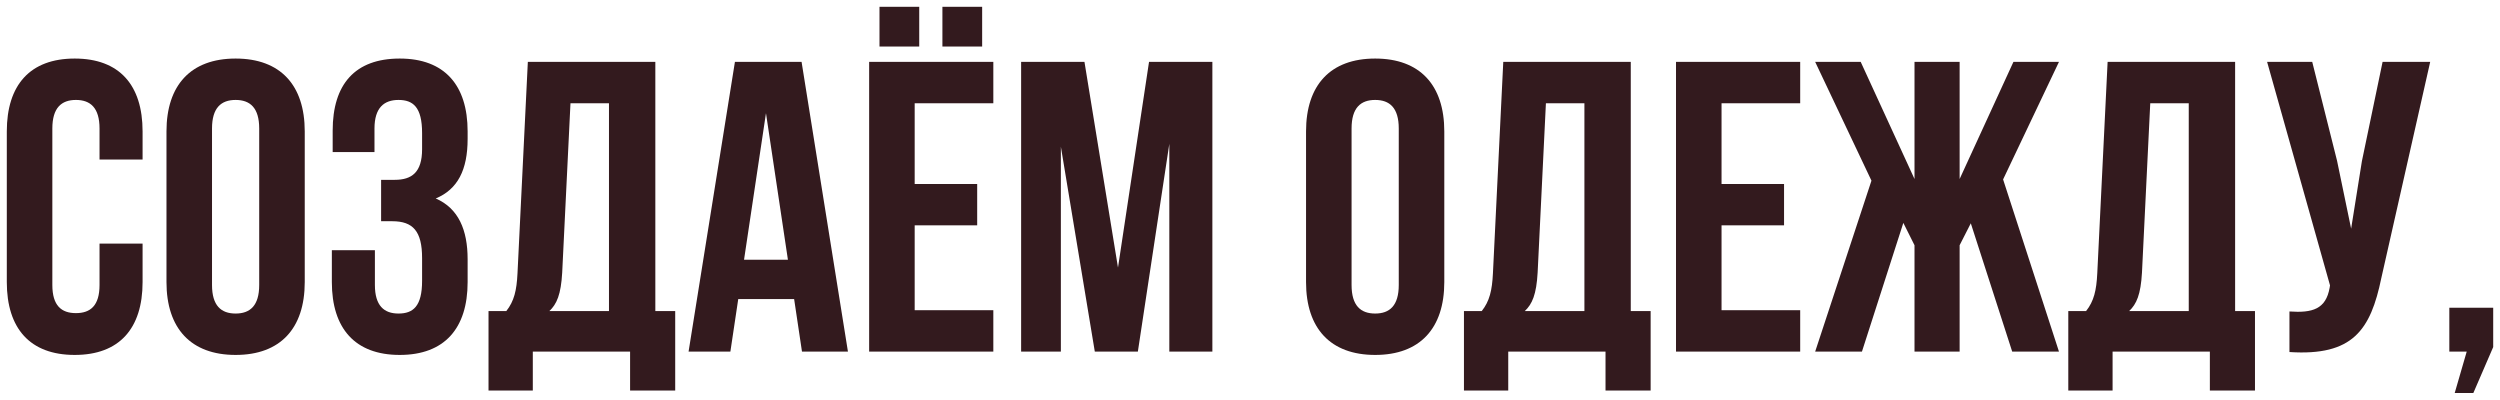 <?xml version="1.0" encoding="UTF-8"?> <svg xmlns="http://www.w3.org/2000/svg" viewBox="6092.989 5035.973 367.293 58.741"><path fill="#331A1E" stroke="none" fill-opacity="1" stroke-width="1" stroke-opacity="1" font-size-adjust="none" id="tSvg13ca45e66e3" title="Path 12" d="M 6107.612 5071.759 C 6109.72 5071.759 6111.828 5071.759 6113.937 5071.759 C 6113.937 5073.644 6113.937 5075.53 6113.937 5077.415 C 6113.937 5084.226 6110.531 5088.119 6103.963 5088.119 C 6097.395 5088.119 6093.989 5084.226 6093.989 5077.415 C 6093.989 5070.036 6093.989 5062.657 6093.989 5055.278 C 6093.989 5048.467 6097.395 5044.575 6103.963 5044.575 C 6110.531 5044.575 6113.937 5048.467 6113.937 5055.278 C 6113.937 5056.657 6113.937 5058.035 6113.937 5059.414 C 6111.828 5059.414 6109.72 5059.414 6107.612 5059.414 C 6107.612 5057.893 6107.612 5056.373 6107.612 5054.852 C 6107.612 5051.812 6106.274 5050.656 6104.145 5050.656 C 6102.017 5050.656 6100.679 5051.812 6100.679 5054.852 C 6100.679 5062.515 6100.679 5070.178 6100.679 5077.841 C 6100.679 5080.881 6102.017 5081.976 6104.145 5081.976 C 6106.274 5081.976 6107.612 5080.881 6107.612 5077.841C 6107.612 5075.814 6107.612 5073.786 6107.612 5071.759Z"></path><path fill="#331A1E" stroke="none" fill-opacity="1" stroke-width="1" stroke-opacity="1" font-size-adjust="none" id="tSvg10be8bb5d12" title="Path 13" d="M 6124.138 5054.852 C 6124.138 5062.515 6124.138 5070.178 6124.138 5077.841 C 6124.138 5080.881 6125.476 5082.037 6127.604 5082.037 C 6129.733 5082.037 6131.071 5080.881 6131.071 5077.841 C 6131.071 5070.178 6131.071 5062.515 6131.071 5054.852 C 6131.071 5051.812 6129.733 5050.656 6127.604 5050.656C 6125.476 5050.656 6124.138 5051.812 6124.138 5054.852Z M 6117.448 5077.415 C 6117.448 5070.036 6117.448 5062.657 6117.448 5055.278 C 6117.448 5048.467 6121.036 5044.575 6127.604 5044.575 C 6134.173 5044.575 6137.761 5048.467 6137.761 5055.278 C 6137.761 5062.657 6137.761 5070.036 6137.761 5077.415 C 6137.761 5084.226 6134.173 5088.119 6127.604 5088.119C 6121.036 5088.119 6117.448 5084.226 6117.448 5077.415Z"></path><path fill="#331A1E" stroke="none" fill-opacity="1" stroke-width="1" stroke-opacity="1" font-size-adjust="none" id="tSvg45b64949d1" title="Path 14" d="M 6155.001 5057.893 C 6155.001 5057.103 6155.001 5056.312 6155.001 5055.521 C 6155.001 5051.69 6153.663 5050.656 6151.534 5050.656 C 6149.406 5050.656 6148.007 5051.812 6148.007 5054.852 C 6148.007 5056.008 6148.007 5057.163 6148.007 5058.319 C 6145.96 5058.319 6143.912 5058.319 6141.865 5058.319 C 6141.865 5057.265 6141.865 5056.211 6141.865 5055.157 C 6141.865 5048.345 6145.149 5044.575 6151.717 5044.575 C 6158.285 5044.575 6161.691 5048.467 6161.691 5055.278 C 6161.691 5055.643 6161.691 5056.008 6161.691 5056.373 C 6161.691 5060.934 6160.231 5063.792 6157.008 5065.13 C 6160.353 5066.59 6161.691 5069.752 6161.691 5074.07 C 6161.691 5075.185 6161.691 5076.3 6161.691 5077.415 C 6161.691 5084.226 6158.285 5088.119 6151.717 5088.119 C 6145.149 5088.119 6141.743 5084.226 6141.743 5077.415 C 6141.743 5075.854 6141.743 5074.293 6141.743 5072.732 C 6143.851 5072.732 6145.96 5072.732 6148.068 5072.732 C 6148.068 5074.435 6148.068 5076.138 6148.068 5077.841 C 6148.068 5080.881 6149.406 5082.037 6151.534 5082.037 C 6153.663 5082.037 6155.001 5081.003 6155.001 5077.233 C 6155.001 5076.118 6155.001 5075.003 6155.001 5073.888 C 6155.001 5069.935 6153.663 5068.475 6150.622 5068.475 C 6150.075 5068.475 6149.527 5068.475 6148.98 5068.475 C 6148.98 5066.448 6148.98 5064.421 6148.98 5062.394 C 6149.649 5062.394 6150.318 5062.394 6150.987 5062.394C 6153.48 5062.394 6155.001 5061.299 6155.001 5057.893Z"></path><path fill="#331A1E" stroke="none" fill-opacity="1" stroke-width="1" stroke-opacity="1" font-size-adjust="none" id="tSvg9216e2ed6e" title="Path 15" d="M 6192.188 5093.349 C 6189.979 5093.349 6187.769 5093.349 6185.56 5093.349 C 6185.56 5091.443 6185.56 5089.538 6185.56 5087.632 C 6180.796 5087.632 6176.032 5087.632 6171.268 5087.632 C 6171.268 5089.538 6171.268 5091.443 6171.268 5093.349 C 6169.099 5093.349 6166.93 5093.349 6164.761 5093.349 C 6164.761 5089.456 6164.761 5085.564 6164.761 5081.672 C 6165.632 5081.672 6166.504 5081.672 6167.376 5081.672 C 6168.531 5080.213 6168.896 5078.631 6169.018 5076.138 C 6169.525 5065.779 6170.031 5055.42 6170.538 5045.061 C 6176.782 5045.061 6183.026 5045.061 6189.269 5045.061 C 6189.269 5057.265 6189.269 5069.468 6189.269 5081.672 C 6190.242 5081.672 6191.215 5081.672 6192.188 5081.672C 6192.188 5085.564 6192.188 5089.456 6192.188 5093.349Z M 6176.802 5051.143 C 6176.397 5059.434 6175.991 5067.725 6175.586 5076.016 C 6175.403 5079.239 6174.795 5080.638 6173.701 5081.672 C 6176.62 5081.672 6179.539 5081.672 6182.458 5081.672 C 6182.458 5071.496 6182.458 5061.319 6182.458 5051.143C 6180.573 5051.143 6178.687 5051.143 6176.802 5051.143Z"></path><path fill="#331A1E" stroke="none" fill-opacity="1" stroke-width="1" stroke-opacity="1" font-size-adjust="none" id="tSvg1e31ae0130" title="Path 16" d="M 6210.754 5045.061 C 6213.025 5059.251 6215.295 5073.442 6217.566 5087.632 C 6215.316 5087.632 6213.065 5087.632 6210.815 5087.632 C 6210.43 5085.057 6210.045 5082.483 6209.66 5079.908 C 6206.923 5079.908 6204.187 5079.908 6201.45 5079.908 C 6201.065 5082.483 6200.679 5085.057 6200.294 5087.632 C 6198.247 5087.632 6196.199 5087.632 6194.152 5087.632 C 6196.422 5073.442 6198.693 5059.251 6200.963 5045.061C 6204.227 5045.061 6207.49 5045.061 6210.754 5045.061Z M 6205.524 5052.602 C 6204.45 5059.779 6203.375 5066.955 6202.301 5074.131 C 6204.45 5074.131 6206.598 5074.131 6208.747 5074.131C 6207.673 5066.955 6206.598 5059.779 6205.524 5052.602Z"></path><path fill="#331A1E" stroke="none" fill-opacity="1" stroke-width="1" stroke-opacity="1" font-size-adjust="none" id="tSvg17aa42cb38e" title="Path 17" d="M 6227.371 5051.143 C 6227.371 5055.096 6227.371 5059.049 6227.371 5063.002 C 6230.432 5063.002 6233.493 5063.002 6236.554 5063.002 C 6236.554 5065.029 6236.554 5067.056 6236.554 5069.083 C 6233.493 5069.083 6230.432 5069.083 6227.371 5069.083 C 6227.371 5073.239 6227.371 5077.395 6227.371 5081.55 C 6231.223 5081.55 6235.074 5081.55 6238.926 5081.55 C 6238.926 5083.578 6238.926 5085.605 6238.926 5087.632 C 6232.844 5087.632 6226.763 5087.632 6220.681 5087.632 C 6220.681 5073.442 6220.681 5059.251 6220.681 5045.061 C 6226.763 5045.061 6232.844 5045.061 6238.926 5045.061 C 6238.926 5047.088 6238.926 5049.116 6238.926 5051.143C 6235.074 5051.143 6231.223 5051.143 6227.371 5051.143Z M 6222.201 5036.973 C 6224.147 5036.973 6226.094 5036.973 6228.04 5036.973 C 6228.04 5038.919 6228.04 5040.865 6228.04 5042.811 C 6226.094 5042.811 6224.147 5042.811 6222.201 5042.811C 6222.201 5040.865 6222.201 5038.919 6222.201 5036.973Z M 6231.445 5036.973 C 6233.391 5036.973 6235.338 5036.973 6237.284 5036.973 C 6237.284 5038.919 6237.284 5040.865 6237.284 5042.811 C 6235.338 5042.811 6233.391 5042.811 6231.445 5042.811C 6231.445 5040.865 6231.445 5038.919 6231.445 5036.973Z"></path><path fill="#331A1E" stroke="none" fill-opacity="1" stroke-width="1" stroke-opacity="1" font-size-adjust="none" id="tSvgb367462067" title="Path 18" d="M 6252.315 5045.061 C 6253.957 5055.136 6255.599 5065.211 6257.241 5075.286 C 6258.761 5065.211 6260.282 5055.136 6261.802 5045.061 C 6264.904 5045.061 6268.005 5045.061 6271.107 5045.061 C 6271.107 5059.251 6271.107 5073.442 6271.107 5087.632 C 6268.999 5087.632 6266.89 5087.632 6264.782 5087.632 C 6264.782 5077.456 6264.782 5067.279 6264.782 5057.103 C 6263.241 5067.279 6261.701 5077.456 6260.16 5087.632 C 6258.052 5087.632 6255.943 5087.632 6253.835 5087.632 C 6252.173 5077.597 6250.511 5067.563 6248.849 5057.528 C 6248.849 5067.563 6248.849 5077.597 6248.849 5087.632 C 6246.903 5087.632 6244.956 5087.632 6243.01 5087.632 C 6243.01 5073.442 6243.01 5059.251 6243.01 5045.061C 6246.112 5045.061 6249.213 5045.061 6252.315 5045.061Z"></path><path fill="#331A1E" stroke="none" fill-opacity="1" stroke-width="1" stroke-opacity="1" font-size-adjust="none" id="tSvg690200c3a6" title="Path 19" d="M 6291.558 5054.852 C 6291.558 5062.515 6291.558 5070.178 6291.558 5077.841 C 6291.558 5080.881 6292.896 5082.037 6295.025 5082.037 C 6297.153 5082.037 6298.491 5080.881 6298.491 5077.841 C 6298.491 5070.178 6298.491 5062.515 6298.491 5054.852 C 6298.491 5051.812 6297.153 5050.656 6295.025 5050.656C 6292.896 5050.656 6291.558 5051.812 6291.558 5054.852Z M 6284.869 5077.415 C 6284.869 5070.036 6284.869 5062.657 6284.869 5055.278 C 6284.869 5048.467 6288.457 5044.575 6295.025 5044.575 C 6301.593 5044.575 6305.181 5048.467 6305.181 5055.278 C 6305.181 5062.657 6305.181 5070.036 6305.181 5077.415 C 6305.181 5084.226 6301.593 5088.119 6295.025 5088.119C 6288.457 5088.119 6284.869 5084.226 6284.869 5077.415Z"></path><path fill="#331A1E" stroke="none" fill-opacity="1" stroke-width="1" stroke-opacity="1" font-size-adjust="none" id="tSvg10fe13a4892" title="Path 20" d="M 6335.497 5093.349 C 6333.287 5093.349 6331.078 5093.349 6328.868 5093.349 C 6328.868 5091.443 6328.868 5089.538 6328.868 5087.632 C 6324.104 5087.632 6319.34 5087.632 6314.576 5087.632 C 6314.576 5089.538 6314.576 5091.443 6314.576 5093.349 C 6312.407 5093.349 6310.238 5093.349 6308.069 5093.349 C 6308.069 5089.456 6308.069 5085.564 6308.069 5081.672 C 6308.941 5081.672 6309.812 5081.672 6310.684 5081.672 C 6311.839 5080.213 6312.204 5078.631 6312.326 5076.138 C 6312.833 5065.779 6313.339 5055.42 6313.846 5045.061 C 6320.09 5045.061 6326.333 5045.061 6332.577 5045.061 C 6332.577 5057.265 6332.577 5069.468 6332.577 5081.672 C 6333.55 5081.672 6334.524 5081.672 6335.497 5081.672C 6335.497 5085.564 6335.497 5089.456 6335.497 5093.349Z M 6320.11 5051.143 C 6319.705 5059.434 6319.299 5067.725 6318.894 5076.016 C 6318.712 5079.239 6318.103 5080.638 6317.009 5081.672 C 6319.928 5081.672 6322.847 5081.672 6325.766 5081.672 C 6325.766 5071.496 6325.766 5061.319 6325.766 5051.143C 6323.881 5051.143 6321.995 5051.143 6320.11 5051.143Z"></path><path fill="#331A1E" stroke="none" fill-opacity="1" stroke-width="1" stroke-opacity="1" font-size-adjust="none" id="tSvg1585aae59b" title="Path 21" d="M 6345.913 5051.143 C 6345.913 5055.096 6345.913 5059.049 6345.913 5063.002 C 6348.974 5063.002 6352.035 5063.002 6355.096 5063.002 C 6355.096 5065.029 6355.096 5067.056 6355.096 5069.083 C 6352.035 5069.083 6348.974 5069.083 6345.913 5069.083 C 6345.913 5073.239 6345.913 5077.395 6345.913 5081.55 C 6349.765 5081.55 6353.616 5081.55 6357.468 5081.55 C 6357.468 5083.578 6357.468 5085.605 6357.468 5087.632 C 6351.386 5087.632 6345.305 5087.632 6339.223 5087.632 C 6339.223 5073.442 6339.223 5059.251 6339.223 5045.061 C 6345.305 5045.061 6351.386 5045.061 6357.468 5045.061 C 6357.468 5047.088 6357.468 5049.116 6357.468 5051.143C 6353.616 5051.143 6349.765 5051.143 6345.913 5051.143Z"></path><path fill="#331A1E" stroke="none" fill-opacity="1" stroke-width="1" stroke-opacity="1" font-size-adjust="none" id="tSvg289742abf4" title="Path 22" d="M 6380.892 5045.061 C 6380.892 5050.798 6380.892 5056.535 6380.892 5062.272 C 6383.527 5056.535 6386.163 5050.798 6388.798 5045.061 C 6391.028 5045.061 6393.258 5045.061 6395.488 5045.061 C 6392.751 5050.818 6390.015 5056.576 6387.278 5062.333 C 6390.015 5070.766 6392.751 5079.199 6395.488 5087.632 C 6393.197 5087.632 6390.907 5087.632 6388.616 5087.632 C 6386.589 5081.348 6384.561 5075.064 6382.534 5068.779 C 6381.987 5069.854 6381.439 5070.928 6380.892 5072.002 C 6380.892 5077.212 6380.892 5082.422 6380.892 5087.632 C 6378.682 5087.632 6376.473 5087.632 6374.263 5087.632 C 6374.263 5082.422 6374.263 5077.212 6374.263 5072.002 C 6373.716 5070.908 6373.168 5069.813 6372.621 5068.718 C 6370.594 5075.023 6368.567 5081.327 6366.54 5087.632 C 6364.249 5087.632 6361.958 5087.632 6359.667 5087.632 C 6362.424 5079.26 6365.181 5070.888 6367.938 5062.515 C 6365.181 5056.697 6362.424 5050.879 6359.667 5045.061 C 6361.897 5045.061 6364.127 5045.061 6366.357 5045.061 C 6368.992 5050.798 6371.628 5056.535 6374.263 5062.272 C 6374.263 5056.535 6374.263 5050.798 6374.263 5045.061C 6376.473 5045.061 6378.682 5045.061 6380.892 5045.061Z"></path><path fill="#331A1E" stroke="none" fill-opacity="1" stroke-width="1" stroke-opacity="1" font-size-adjust="none" id="tSvg15abc3d79c4" title="Path 23" d="M 6424.285 5093.349 C 6422.075 5093.349 6419.866 5093.349 6417.656 5093.349 C 6417.656 5091.443 6417.656 5089.538 6417.656 5087.632 C 6412.892 5087.632 6408.128 5087.632 6403.364 5087.632 C 6403.364 5089.538 6403.364 5091.443 6403.364 5093.349 C 6401.195 5093.349 6399.026 5093.349 6396.857 5093.349 C 6396.857 5089.456 6396.857 5085.564 6396.857 5081.672 C 6397.729 5081.672 6398.6 5081.672 6399.472 5081.672 C 6400.627 5080.213 6400.992 5078.631 6401.114 5076.138 C 6401.621 5065.779 6402.127 5055.42 6402.634 5045.061 C 6408.878 5045.061 6415.122 5045.061 6421.366 5045.061 C 6421.366 5057.265 6421.366 5069.468 6421.366 5081.672 C 6422.339 5081.672 6423.312 5081.672 6424.285 5081.672C 6424.285 5085.564 6424.285 5089.456 6424.285 5093.349Z M 6408.898 5051.143 C 6408.493 5059.434 6408.087 5067.725 6407.682 5076.016 C 6407.5 5079.239 6406.891 5080.638 6405.797 5081.672 C 6408.716 5081.672 6411.635 5081.672 6414.554 5081.672 C 6414.554 5071.496 6414.554 5061.319 6414.554 5051.143C 6412.669 5051.143 6410.783 5051.143 6408.898 5051.143Z"></path><path fill="#331A1E" stroke="none" fill-opacity="1" stroke-width="1" stroke-opacity="1" font-size-adjust="none" id="tSvg125f68b9b5d" title="Path 24" d="M 6450.027 5045.061 C 6447.635 5055.643 6445.242 5066.225 6442.85 5076.807 C 6441.269 5084.47 6438.654 5088.301 6429.349 5087.693 C 6429.349 5085.706 6429.349 5083.72 6429.349 5081.733 C 6432.755 5081.976 6434.701 5081.368 6435.249 5078.266 C 6435.269 5078.145 6435.289 5078.023 6435.309 5077.902 C 6432.228 5066.955 6429.146 5056.008 6426.065 5045.061 C 6428.275 5045.061 6430.484 5045.061 6432.694 5045.061 C 6433.91 5049.906 6435.127 5054.751 6436.343 5059.596 C 6437.032 5062.921 6437.722 5066.245 6438.411 5069.57 C 6438.938 5066.266 6439.465 5062.961 6439.992 5059.657 C 6441.006 5054.792 6442.019 5049.926 6443.033 5045.061C 6445.364 5045.061 6447.696 5045.061 6450.027 5045.061Z"></path><path fill="#331A1E" stroke="none" fill-opacity="1" stroke-width="1" stroke-opacity="1" font-size-adjust="none" id="tSvgeff7aa69da" title="Path 25" d="M 6455.391 5087.632 C 6454.54 5087.632 6453.688 5087.632 6452.837 5087.632 C 6452.837 5085.483 6452.837 5083.334 6452.837 5081.186 C 6454.986 5081.186 6457.134 5081.186 6459.283 5081.186 C 6459.283 5083.111 6459.283 5085.037 6459.283 5086.963 C 6458.31 5089.213 6457.337 5091.463 6456.364 5093.714 C 6455.452 5093.714 6454.539 5093.714 6453.627 5093.714C 6454.215 5091.686 6454.803 5089.659 6455.391 5087.632Z"></path><defs> </defs></svg> 
